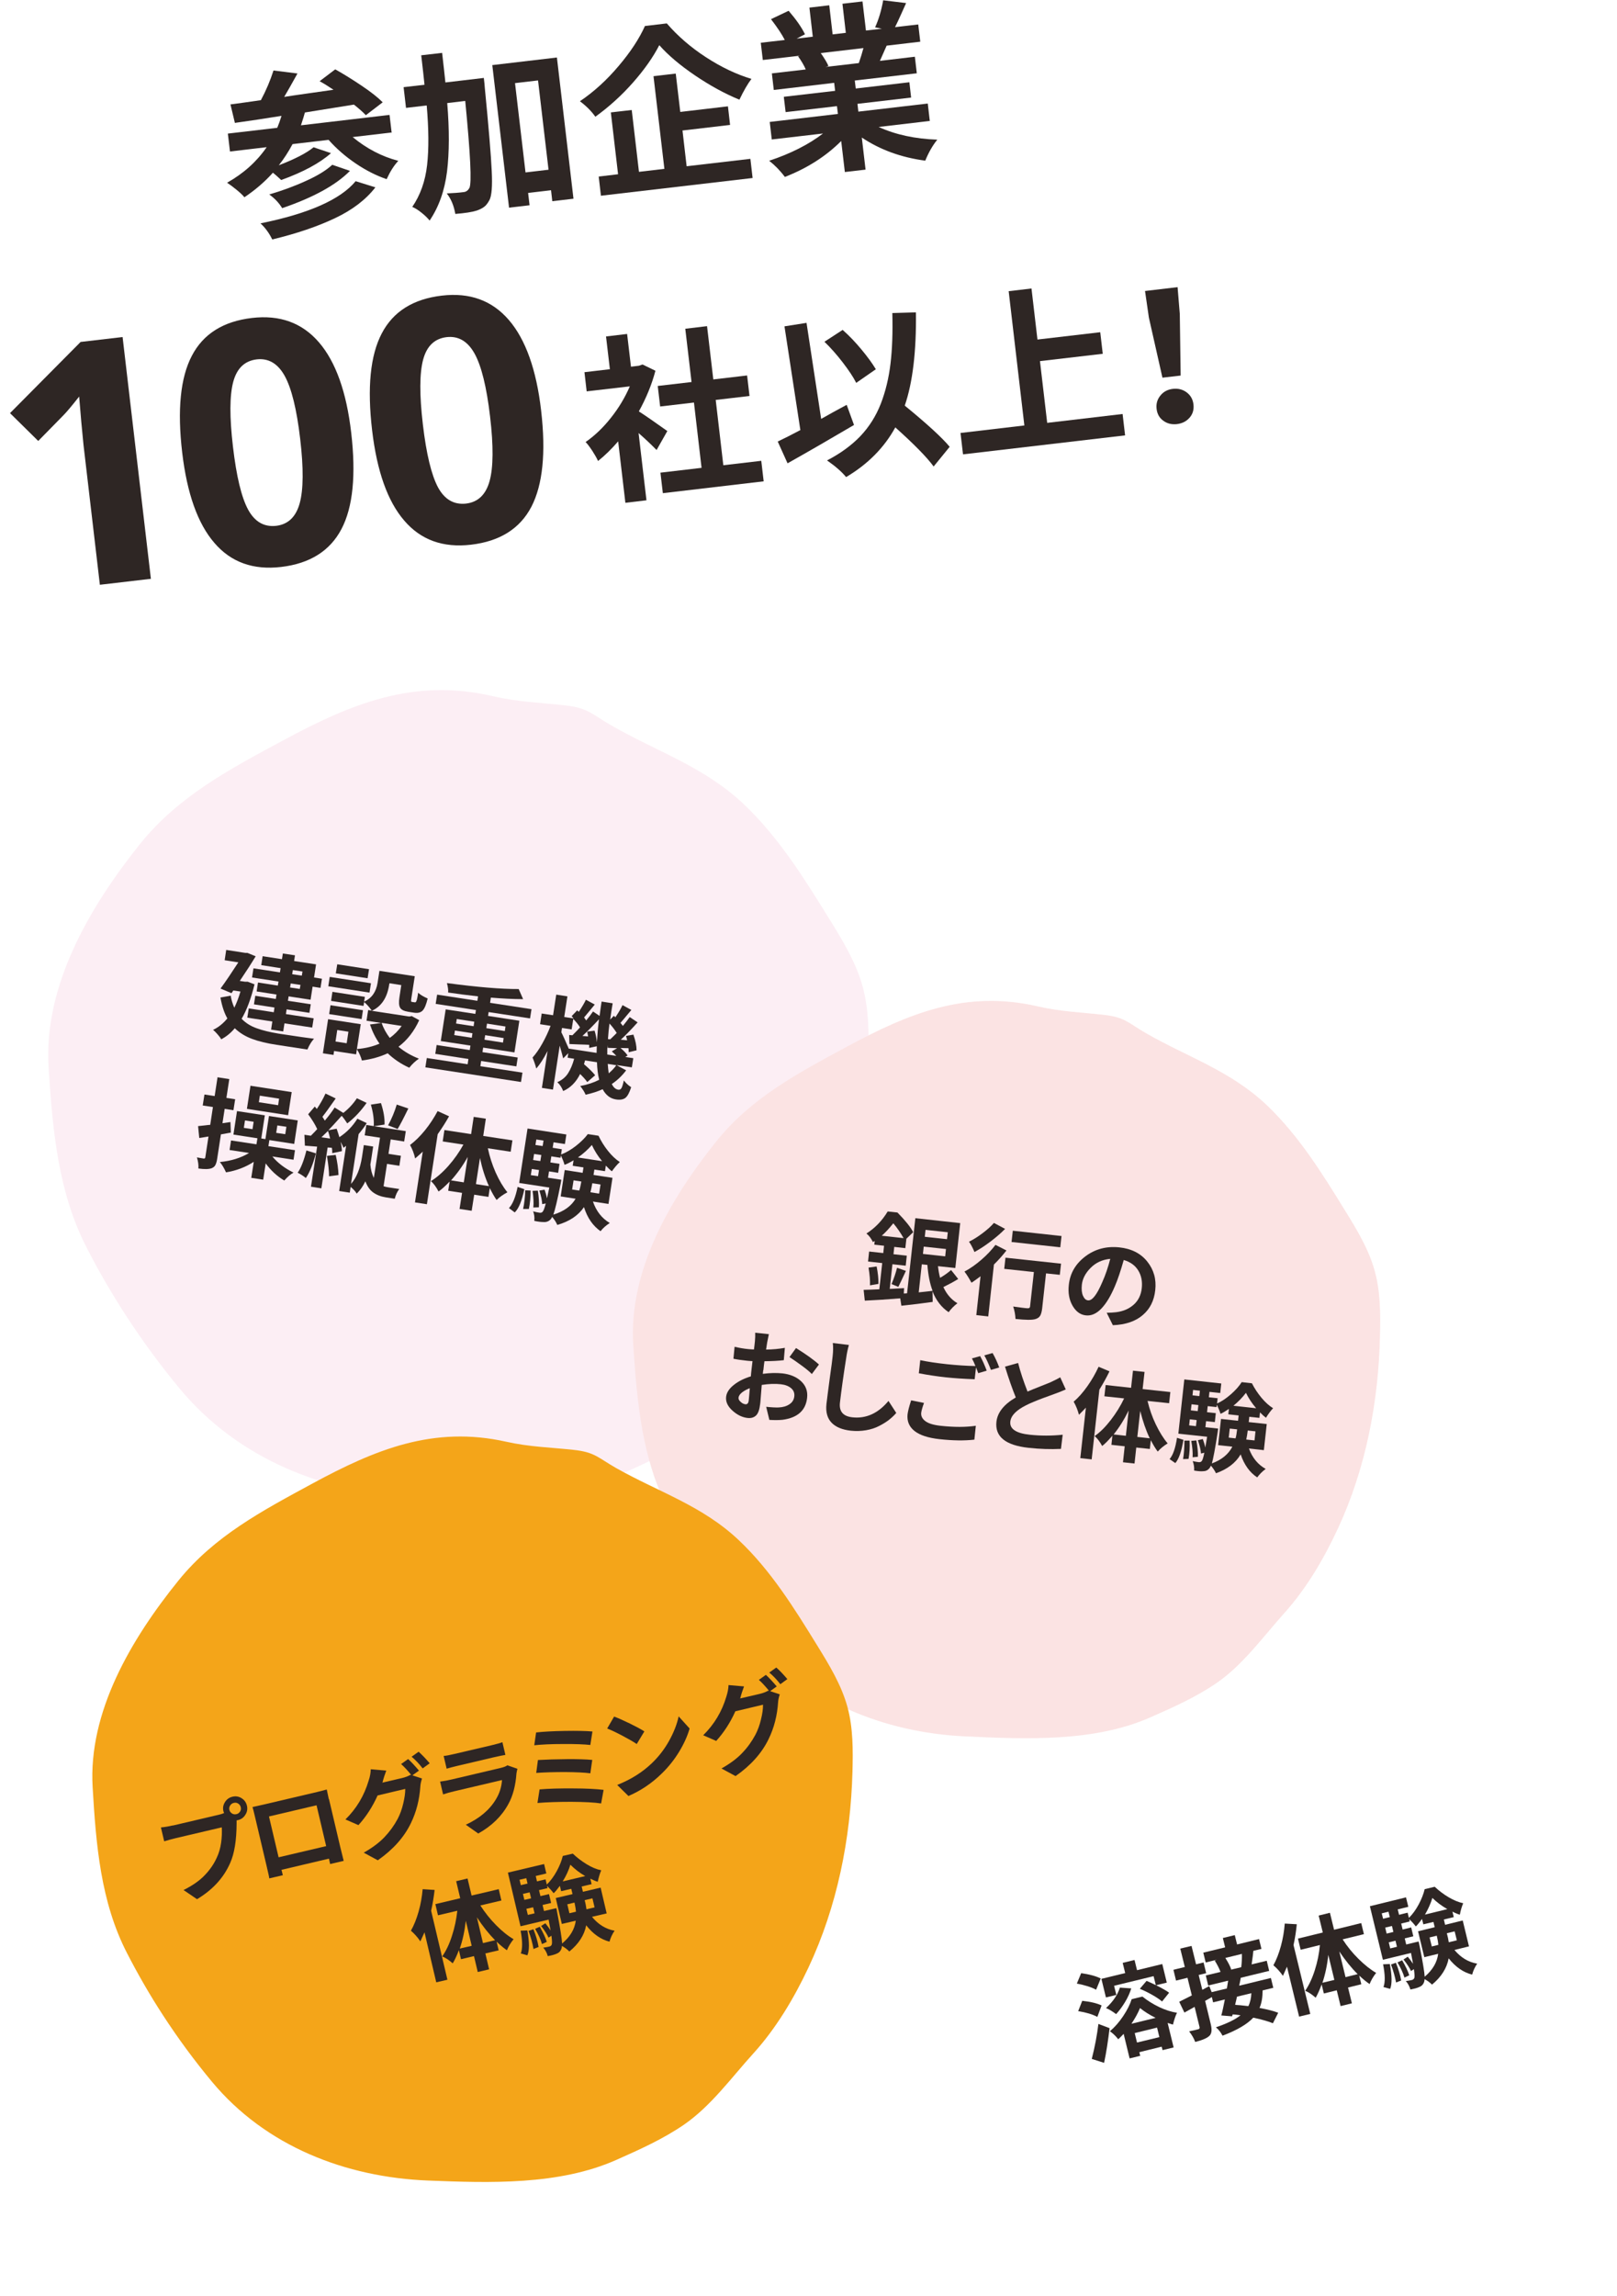 <?xml version="1.0" encoding="UTF-8"?>
<svg id="_レイヤー_2" data-name="レイヤー 2" xmlns="http://www.w3.org/2000/svg" xmlns:xlink="http://www.w3.org/1999/xlink" viewBox="0 0 167.91 238.34">
  <defs>
    <style>
      .cls-1 {
        fill: #fff;
      }

      .cls-2 {
        fill: #2e2624;
      }

      .cls-3 {
        filter: url(#drop-shadow-1);
      }

      .cls-4 {
        fill: #f4a519;
      }

      .cls-5 {
        fill: #fceef4;
      }

      .cls-6 {
        fill: #fbe3e3;
      }
    </style>
    <filter id="drop-shadow-1" x="-10.61" y="56.54" width="199" height="202" filterUnits="userSpaceOnUse">
      <feOffset dx="5" dy="5"/>
      <feGaussianBlur result="blur" stdDeviation="5"/>
      <feFlood flood-color="#6b4a15" flood-opacity=".06"/>
      <feComposite in2="blur" operator="in"/>
      <feComposite in="SourceGraphic"/>
    </filter>
  </defs>
  <g id="_コンテンツ" data-name="コンテンツ">
    <g>
      <g>
        <g>
          <path class="cls-2" d="M15.68,60.09l-5.31.62-1.7-14.53-.23-2.39-.22-2.62c-.78.99-1.32,1.63-1.64,1.95l-2.61,2.66-2.93-2.89,7.33-7.39,4.36-.51,2.94,25.11Z"/>
          <path class="cls-2" d="M36.47,44.93c.51,4.38.18,7.72-1.01,9.99-1.19,2.27-3.28,3.59-6.27,3.94-2.9.34-5.21-.49-6.93-2.5-1.73-2-2.84-5.13-3.34-9.37-.52-4.43-.19-7.78,1-10.05,1.18-2.27,3.26-3.58,6.24-3.93,2.9-.34,5.21.5,6.96,2.53,1.74,2.02,2.86,5.15,3.35,9.39ZM24.19,46.37c.36,3.08.88,5.25,1.57,6.53.69,1.27,1.66,1.83,2.92,1.69,1.24-.15,2.05-.93,2.44-2.34.39-1.41.41-3.64.05-6.69-.36-3.08-.9-5.26-1.61-6.54s-1.68-1.85-2.9-1.71c-1.25.15-2.06.92-2.44,2.33-.38,1.41-.39,3.65-.03,6.73Z"/>
          <path class="cls-2" d="M56.19,42.62c.51,4.38.17,7.71-1.01,9.99-1.19,2.28-3.28,3.59-6.27,3.94-2.9.34-5.21-.49-6.93-2.5-1.73-2-2.84-5.13-3.34-9.38-.52-4.43-.19-7.78,1-10.05,1.18-2.27,3.26-3.58,6.24-3.93,2.9-.34,5.21.5,6.96,2.53,1.74,2.02,2.86,5.16,3.35,9.39ZM43.91,44.06c.36,3.08.89,5.25,1.57,6.53.69,1.27,1.66,1.83,2.92,1.69,1.24-.15,2.05-.93,2.44-2.34.39-1.41.41-3.64.05-6.69-.36-3.08-.9-5.26-1.61-6.54-.71-1.28-1.68-1.85-2.9-1.71-1.25.15-2.06.92-2.44,2.33-.38,1.41-.39,3.65-.03,6.73Z"/>
          <path class="cls-2" d="M69.29,44.76l-1.11,1.96c-.56-.57-1.18-1.16-1.87-1.76l.82,6.98-2.19.26-.75-6.38c-.66.77-1.35,1.45-2.09,2.04-.12-.28-.32-.63-.59-1.05-.28-.42-.51-.73-.7-.92.95-.66,1.83-1.5,2.64-2.53.81-1.02,1.46-2.11,1.95-3.25l-4.48.52-.23-1.99,2.64-.31-.4-3.4,2.19-.26.4,3.4.83-.1.37-.13,1.34.65c-.38,1.44-.96,2.84-1.72,4.22.63.4,1.62,1.09,2.97,2.05ZM75.11,48.3l3.94-.46.25,2.13-10.47,1.23-.25-2.13,4.27-.5-.79-6.78-3.51.41-.25-2.13,3.51-.41-.65-5.53,2.26-.27.65,5.53,3.51-.41.25,2.13-3.51.41.79,6.78Z"/>
          <path class="cls-2" d="M87.92,42.03l.76,2.09c-2.48,1.46-4.78,2.79-6.9,3.98l-1.02-2.26c.66-.31,1.44-.71,2.35-1.19l-1.65-10.77,2.29-.36,1.52,9.97c.77-.44,1.65-.93,2.65-1.46ZM90.94,38.34l-2.03,1.41c-.3-.6-.77-1.3-1.39-2.11s-1.26-1.53-1.91-2.16l1.89-1.23c.67.59,1.32,1.27,1.95,2.03.63.76,1.13,1.44,1.5,2.06ZM98.62,46.38l-1.67,2.05c-.71-.97-2.04-2.32-3.98-4.06-1.15,2.1-2.85,3.82-5.11,5.16-.46-.56-1.12-1.13-1.98-1.73,1.39-.72,2.55-1.57,3.46-2.52.91-.96,1.62-2.08,2.12-3.36.5-1.29.83-2.67,1.01-4.17s.24-3.24.19-5.25l2.45-.07c.05,4.07-.34,7.3-1.16,9.68,2.31,1.89,3.87,3.32,4.66,4.27Z"/>
          <path class="cls-2" d="M108.74,43.9l7.83-.92.26,2.22-16.83,1.97-.26-2.22,6.63-.78-1.63-13.94,2.37-.28.62,5.3,6.52-.76.26,2.24-6.52.76.75,6.4Z"/>
          <path class="cls-2" d="M120.71,39.22l-1.41-6.25-.4-2.76,3.38-.4.23,2.78.09,6.4-1.9.22ZM123.53,43.36c-.33.38-.76.6-1.31.67-.54.06-1.02-.05-1.42-.35-.41-.29-.64-.71-.7-1.24-.06-.52.07-.98.4-1.38.32-.4.76-.63,1.3-.69.54-.06,1.02.06,1.43.37.41.31.64.73.7,1.25.06.53-.07.99-.4,1.37Z"/>
        </g>
        <g>
          <path class="cls-2" d="M40.63,13.76l-4.01.47c1.45,1.2,3.03,2.02,4.74,2.47-.46.49-.86,1.13-1.21,1.9-1.09-.37-2.17-.92-3.23-1.64-1.06-.72-1.99-1.53-2.8-2.44l-3.74.44c-.44.82-.92,1.56-1.43,2.2,1.68-.65,2.89-1.27,3.61-1.87l1.81.61c-1.17,1.04-2.9,1.97-5.17,2.79-.37-.35-.66-.6-.86-.76-.84.94-1.83,1.79-2.96,2.55-.17-.21-.44-.47-.82-.78-.38-.31-.71-.55-.98-.73,1.71-.96,3.08-2.19,4.11-3.69l-3.81.45-.22-1.86,5.13-.6c.17-.41.32-.83.44-1.24-1.73.28-3.34.52-4.84.73l-.46-1.92c.21-.03.69-.09,1.41-.19.72-.1,1.3-.19,1.75-.25.53-.99.97-2.02,1.31-3.08l2.49.31c-.62,1.12-1.08,1.93-1.38,2.43.58-.09,1.44-.22,2.59-.38,1.15-.17,1.99-.29,2.53-.36-.49-.33-.97-.63-1.44-.89l1.62-1.23c.9.5,1.82,1.08,2.76,1.71s1.66,1.2,2.17,1.71l-1.75,1.34c-.29-.31-.71-.68-1.24-1.1-3.35.54-5.04.81-5.09.82-.07.26-.2.71-.41,1.33l9.2-1.08.22,1.86ZM36.93,18.81l2.05.64c-.99,1.28-2.38,2.34-4.19,3.2-1.81.86-3.98,1.6-6.52,2.21-.32-.66-.73-1.22-1.22-1.67,5.02-1.02,8.31-2.48,9.88-4.38ZM34.51,17.11l1.83.63c-1.46,1.48-3.81,2.77-7.04,3.87-.34-.56-.79-1.03-1.34-1.42,1.32-.39,2.59-.85,3.79-1.4,1.21-.54,2.12-1.1,2.75-1.68Z"/>
          <path class="cls-2" d="M46.25,8.56l3.99-.47c.06.48.09.81.1,1,.41,4.19.65,7.07.72,8.65.08,1.57,0,2.58-.23,3.02-.17.32-.35.56-.55.71-.2.15-.45.28-.77.39-.5.16-1.24.27-2.23.35-.15-.87-.45-1.58-.89-2.13.67-.03,1.26-.07,1.78-.14.24-.03.43-.17.57-.42.26-.49.11-3.51-.43-9.04l-1.87.22c.23,2.76.22,5.13-.02,7.11-.25,1.98-.85,3.68-1.81,5.09-.2-.26-.48-.53-.83-.81-.35-.28-.67-.49-.97-.61.83-1.21,1.35-2.66,1.54-4.34.19-1.68.17-3.75-.04-6.19l-2.15.25-.25-2.15,2.17-.25c-.06-.65-.18-1.67-.34-3.06l2.17-.25c.16,1.37.27,2.39.34,3.06ZM51.11,6.76l6.72-.79,1.72,14.66-2.2.26-.13-1.14-2.38.28.15,1.28-2.13.25-1.74-14.8ZM54.58,17.9l2.38-.28-1.09-9.27-2.39.28,1.09,9.27Z"/>
          <path class="cls-2" d="M66.98,2.7l2.26-.27c1.15,1.33,2.52,2.51,4.08,3.52,1.57,1.02,3.14,1.77,4.71,2.24-.38.5-.8,1.22-1.25,2.16-1.53-.63-3.06-1.47-4.61-2.52-1.55-1.05-2.79-2.1-3.71-3.14-.63,1.23-1.54,2.53-2.73,3.88s-2.5,2.53-3.91,3.55c-.38-.55-.91-1.09-1.6-1.61,1.45-.98,2.79-2.2,4.02-3.66,1.24-1.46,2.15-2.85,2.74-4.17ZM70.87,13.55l.43,3.71,6.62-.77.23,1.99-15.75,1.84-.23-1.99,2.01-.24-.75-6.42,2.17-.25.75,6.42,2.64-.31-1.13-9.62,2.31-.27.47,3.98,4.95-.58.22,1.93-4.95.58Z"/>
          <path class="cls-2" d="M96.61,12.55l-5.37.63c1.74.8,3.78,1.24,6.09,1.32-.48.59-.9,1.32-1.25,2.18-2.5-.33-4.69-1.13-6.59-2.4l.39,3.33-2.15.25-.38-3.22c-1.58,1.58-3.52,2.82-5.85,3.73-.49-.66-1.04-1.22-1.63-1.68,2.26-.75,4.12-1.7,5.59-2.83l-5.32.62-.21-1.82,7.08-.83-.1-.81-5.33.62-.19-1.59,5.33-.62-.1-.83-6.27.74-.2-1.72,3.52-.41c-.18-.42-.45-.88-.8-1.37l.21-.06-3.87.45-.21-1.79,2.49-.29c-.27-.54-.74-1.26-1.43-2.16l1.83-.87c.77.89,1.34,1.7,1.7,2.44l-.87.45,1.68-.2-.35-3.02,2.06-.24.35,3.02,1.37-.16-.35-3.02,2.08-.24.36,3.02,1.65-.19-.7-.14c.37-.81.65-1.75.84-2.81l2.38.29c-.07.15-.24.54-.52,1.16s-.49,1.07-.63,1.34l2.41-.28.21,1.79-3.49.41c-.1.23-.33.76-.7,1.58l3.63-.43.2,1.72-6.44.75.1.83,5.57-.65.18,1.59-5.57.65.09.81,7.21-.84.21,1.82ZM89.66,4.99l-4.43.52c.4.58.67,1.03.8,1.35l-.3.09,3.45-.4c.19-.55.35-1.07.48-1.56Z"/>
        </g>
      </g>
      <g class="cls-3">
        <path class="cls-5" d="M8.1,131.61c-1.48-2.28-2.85-4.64-4.09-7.06C1.03,118.77.47,112.36.05,105.9c-.56-8.48,4.2-16.66,9.45-23.23,4-5,9.34-7.81,14.93-10.82,7.03-3.79,13.53-6.48,21.72-4.58,2.62.61,4.93.67,7.53.96,2.42.27,2.77.92,4.8,2.08,4.8,2.76,9.67,4.29,13.81,8.23,3.59,3.42,6.24,7.68,8.85,11.9,1.37,2.22,2.75,4.48,3.44,6.99.64,2.35.65,4.83.6,7.27-.16,7.56-1.61,15.17-4.8,22.05-1.58,3.4-3.57,6.8-6.09,9.6-2.43,2.7-4.69,5.88-7.71,7.97-2.35,1.62-4.98,2.79-7.59,3.94-6.4,2.83-14.17,2.49-21.06,2.18-9.22-.43-18.22-3.97-24.29-11.3-1.99-2.4-3.84-4.92-5.54-7.54Z"/>
        <path class="cls-1" d="M90.82,219.49c-1.48-2.26-2.85-4.59-4.09-6.98-2.97-5.72-3.53-12.06-3.96-18.46-.56-8.39,4.2-16.49,9.45-22.98,4-4.94,9.34-7.72,14.93-10.71,7.03-3.75,13.53-6.41,21.72-4.53,2.62.6,4.93.66,7.53.95,2.42.27,2.77.91,4.8,2.06,4.8,2.73,9.67,4.25,13.81,8.15,3.59,3.38,6.24,7.6,8.85,11.78,1.37,2.2,2.75,4.43,3.44,6.92.64,2.33.65,4.78.6,7.19-.16,7.48-1.61,15.01-4.8,21.82-1.58,3.36-3.57,6.73-6.09,9.5-2.43,2.67-4.69,5.82-7.71,7.88-2.35,1.61-4.98,2.76-7.59,3.9-6.4,2.8-14.17,2.47-21.06,2.15-9.22-.42-18.22-3.93-24.29-11.18-1.99-2.38-3.84-4.87-5.54-7.46Z"/>
        <path class="cls-6" d="M68.1,158.1c-1.35-2.08-2.6-4.23-3.73-6.43-2.71-5.26-3.22-11.1-3.61-17-.51-7.73,3.82-15.18,8.61-21.16,3.65-4.55,8.51-7.11,13.6-9.86,6.4-3.45,12.32-5.9,19.79-4.17,2.38.55,4.49.61,6.86.88,2.21.25,2.52.83,4.37,1.9,4.38,2.51,8.81,3.91,12.58,7.5,3.27,3.12,5.69,7,8.06,10.85,1.25,2.02,2.51,4.08,3.13,6.37.59,2.14.59,4.4.54,6.62-.14,6.89-1.46,13.82-4.37,20.09-1.44,3.1-3.25,6.2-5.54,8.75-2.21,2.46-4.28,5.36-7.02,7.26-2.14,1.48-4.53,2.54-6.91,3.59-5.83,2.58-12.91,2.27-19.19,1.98-8.4-.39-16.6-3.61-22.13-10.29-1.81-2.19-3.5-4.48-5.05-6.87Z"/>
        <path class="cls-4" d="M11.92,204.21c-1.36-2.09-2.61-4.26-3.75-6.48-2.72-5.3-3.2-11.21-3.55-17.17-.47-7.81,3.99-15.38,8.9-21.46,3.74-4.63,8.7-7.25,13.9-10.07,6.54-3.54,12.58-6.05,20.16-4.35,2.42.54,4.57.58,6.97.84,2.24.24,2.56.83,4.43,1.89,4.44,2.51,8.94,3.89,12.75,7.5,3.31,3.13,5.74,7.04,8.13,10.92,1.26,2.04,2.52,4.11,3.15,6.42.58,2.16.57,4.44.51,6.69-.19,6.96-1.58,13.98-4.58,20.35-1.48,3.14-3.35,6.29-5.7,8.88-2.27,2.5-4.39,5.45-7.19,7.39-2.19,1.51-4.63,2.6-7.06,3.68-5.95,2.64-13.15,2.39-19.53,2.14-8.54-.34-16.86-3.54-22.45-10.26-1.83-2.2-3.53-4.51-5.09-6.91Z"/>
        <g>
          <path class="cls-2" d="M12.96,184.52l4.73-1.11c.19-.04.38-.1.58-.18-.03-.08-.05-.14-.07-.19-.08-.34-.03-.65.16-.95.18-.29.44-.48.78-.56.33-.08.65-.03.94.15.29.18.48.44.56.78.08.33.03.65-.16.94-.18.3-.44.48-.77.56-.07.02-.11.02-.14.02v.33c-.01,1.76-.23,3.12-.66,4.08-.67,1.55-1.83,2.81-3.45,3.78l-1.4-.95c.9-.45,1.63-.95,2.16-1.5.54-.55.97-1.16,1.28-1.84.23-.48.38-1,.46-1.56.08-.57.1-1.1.07-1.61l-4.77,1.12c-.45.11-.86.22-1.21.33l-.34-1.44c.41-.04.82-.11,1.24-.21ZM19.56,183.34c.16-.04.28-.13.37-.27.09-.14.11-.29.07-.45-.04-.17-.13-.29-.27-.38-.14-.09-.29-.11-.45-.07-.17.04-.29.13-.38.27-.09.14-.12.29-.08.46.04.16.13.28.27.37s.3.11.46.07Z"/>
          <path class="cls-2" d="M29.16,181.77l1.18,5.01c.03.12.07.29.13.52s.11.43.15.61c.05.18.07.28.07.28l-1.41.33-.12-.56-4.93,1.16.14.56-1.41.33c0-.1-.11-.58-.31-1.43l-1.18-5c-.11-.47-.19-.79-.25-.98.56-.12.93-.2,1.09-.24l5.62-1.32c.42-.1.76-.19,1-.26.04.21.11.54.21.99ZM27.87,182.42l-4.94,1.16,1,4.24,4.94-1.16-1-4.24Z"/>
          <path class="cls-2" d="M38.51,178.82l-.69.49,1,.33c-.1.32-.16.59-.17.8-.09,1.4-.42,2.68-.98,3.83-.7,1.46-1.85,2.75-3.44,3.86l-1.46-.79c.9-.51,1.62-1.05,2.16-1.62.54-.57.99-1.19,1.36-1.88.24-.46.44-.99.58-1.59s.22-1.11.21-1.53l-2.87.68c-.53,1.18-1.19,2.2-1.99,3.08l-1.35-.59c1.15-1.13,1.95-2.47,2.41-4.03.14-.41.21-.8.22-1.18l1.61.14c-.15.39-.28.79-.38,1.19l-.03.06,2.06-.48c.33-.08.62-.19.86-.33l.09.02c-.4-.49-.75-.87-1.06-1.14l.73-.52c.32.29.7.7,1.14,1.22ZM37.74,177.38l.73-.52c.36.32.74.72,1.15,1.2l-.73.53c-.38-.49-.76-.89-1.15-1.21Z"/>
          <path class="cls-2" d="M47.69,178.27l1.04.36c-.05.19-.08.35-.1.48-.09,1.27-.37,2.33-.84,3.18-.69,1.27-1.74,2.29-3.13,3.06l-1.29-.91c1.42-.66,2.46-1.53,3.12-2.63.38-.62.59-1.29.64-2.01l-4.94,1.16c-.43.1-.82.21-1.18.33l-.31-1.33c.44-.06.84-.13,1.2-.22l5.06-1.19c.34-.08.59-.17.72-.28ZM41.38,178.62l-.31-1.32c.25-.02.61-.09,1.08-.2l3.93-.92c.5-.12.86-.22,1.09-.31l.31,1.32c-.28.05-.66.12-1.13.23l-3.91.92c-.41.1-.77.19-1.06.28Z"/>
          <path class="cls-2" d="M50.48,176.18l.19-1.32c.73-.08,1.73-.14,2.98-.16s2.21,0,2.87.06l-.22,1.4c-.63-.07-1.58-.11-2.83-.1-1.25,0-2.25.05-3,.13ZM50.68,179.07l.18-1.35c.88-.05,1.88-.08,3-.09,1.12-.01,2,.02,2.64.08l-.2,1.39c-.61-.08-1.48-.12-2.62-.13-1.13,0-2.13.03-2.99.09ZM50.81,182.18l.22-1.41c.95-.08,2.11-.11,3.49-.1,1.37,0,2.43.06,3.16.15l-.26,1.41c-.7-.11-1.73-.16-3.1-.17-1.37,0-2.53.04-3.5.12Z"/>
          <path class="cls-2" d="M58.05,174.45l.72-1.24c.43.16.97.4,1.63.72.65.32,1.16.59,1.51.82l-.79,1.31c-.34-.23-.83-.51-1.47-.85-.64-.34-1.17-.59-1.6-.76ZM60.26,181.46l-1.17-1.15c1.41-.56,2.61-1.31,3.6-2.26.72-.69,1.32-1.47,1.8-2.34s.81-1.71.98-2.52l1.14,1.26c-.23.8-.6,1.61-1.1,2.43s-1.1,1.57-1.79,2.24c-1.04,1.02-2.19,1.79-3.45,2.33Z"/>
          <path class="cls-2" d="M75.66,170.08l-.69.49,1,.33c-.1.32-.16.59-.17.8-.09,1.4-.42,2.68-.98,3.83-.7,1.46-1.85,2.75-3.44,3.86l-1.46-.79c.9-.51,1.63-1.05,2.16-1.62.54-.56.99-1.19,1.36-1.88.24-.46.44-.99.58-1.59.15-.6.22-1.11.21-1.53l-2.87.68c-.53,1.18-1.19,2.2-1.99,3.08l-1.35-.59c1.15-1.13,1.95-2.47,2.41-4.03.13-.41.21-.8.22-1.18l1.61.14c-.15.39-.28.79-.38,1.19l-.03.06,2.06-.48c.33-.08.62-.19.86-.33l.09.02c-.4-.49-.75-.87-1.06-1.14l.73-.52c.32.29.7.7,1.14,1.22ZM74.88,168.64l.73-.52c.36.31.74.72,1.15,1.2l-.73.53c-.38-.49-.76-.89-1.15-1.21Z"/>
          <path class="cls-2" d="M38.89,191.13l1.24.08c-.08.71-.2,1.43-.36,2.16l1.69,7.16-1.16.27-1.22-5.19c-.08.18-.22.49-.43.94-.28-.42-.61-.79-.98-1.11.32-.56.58-1.22.8-1.99.22-.77.35-1.55.42-2.33ZM47.09,192.3l-2.21.52c.47.73,1.01,1.41,1.63,2.04.62.63,1.23,1.12,1.82,1.46-.31.39-.54.77-.69,1.15-.3-.2-.66-.5-1.07-.89l.21.9-1.38.32.39,1.65-1.18.28-.39-1.65-1.35.32-.22-.94c-.22.59-.44,1.05-.64,1.37-.38-.34-.74-.58-1.09-.72.4-.57.74-1.28,1.01-2.13.28-.85.46-1.72.56-2.61l-2.01.47-.27-1.16,2.58-.61-.42-1.77,1.18-.28.42,1.77,2.82-.66.27,1.16ZM42.73,197.3l1.25-.29-.61-2.6c-.12,1.07-.33,2.03-.63,2.9ZM45.15,196.73l1.26-.3c-.65-.66-1.28-1.45-1.89-2.38l.63,2.67Z"/>
          <path class="cls-2" d="M57.98,193.65l-1.51.35c.66.8,1.44,1.28,2.35,1.44-.25.36-.42.74-.53,1.14-.9-.23-1.71-.8-2.42-1.7-.19,1.02-.78,1.93-1.75,2.72-.21-.22-.47-.41-.77-.58-.01.15-.03.26-.06.32-.1.25-.27.41-.52.5-.2.09-.49.17-.89.24-.09-.34-.25-.63-.47-.88.25-.03.45-.07.63-.11.12-.03.2-.09.25-.2.05-.12.04-.43-.03-.93l-.3.2c-.14-.33-.4-.73-.77-1.21l.44-.28c.23.28.41.53.54.75-.05-.32-.12-.7-.2-1.13l-2.92.69-1.31-5.57,3.76-.89.23.98-1.1.26.13.56.89-.21.13.54c.38-.37.73-.84,1.03-1.39s.51-1.08.63-1.58l1.04-.24c.44.42.92.78,1.44,1.1.52.32,1.03.53,1.51.63-.14.32-.26.72-.36,1.19-.18-.05-.44-.16-.77-.32l.13.57-1.03.24.13.55,1.84-.43.63,2.69ZM49.65,189.99l-.7.16.13.56.7-.16-.13-.56ZM49.77,198l-.69-.2c.19-.5.18-1.29-.02-2.36l.7-.03c.22,1.23.22,2.09,0,2.59ZM50,191.46l-.7.16.15.62.7-.16-.15-.62ZM49.66,193.17l.15.63.7-.16-.15-.63-.7.16ZM49.88,195.46l.51-.17c.26.64.44,1.26.54,1.84l-.53.21c-.1-.58-.27-1.21-.52-1.88ZM50.56,195.25l.49-.22c.34.6.59,1.12.73,1.57l-.5.23c-.13-.47-.37-.99-.71-1.58ZM51.48,193.4l1.29-.3c.04.18.07.31.08.4.33,1.72.5,2.81.52,3.27.83-.69,1.3-1.48,1.42-2.37l-1.45.34-.63-2.69,1.74-.41-.13-.55-1.05.25-.13-.56c-.27.36-.48.62-.65.77-.17-.23-.4-.49-.69-.77l.06.24-.89.21.15.62.89-.21.22.92-.89.21.15.63ZM53.45,190.32l2.32-.55c-.58-.33-1.09-.73-1.54-1.18-.18.58-.44,1.15-.79,1.72ZM54.12,193.63l.69-.16c-.02-.26-.07-.56-.15-.92v-.03s-.75.18-.75.18l.22.94ZM56.52,192.08l-.8.19v.04c.09.33.14.63.18.91l.84-.2-.22-.94Z"/>
        </g>
        <g>
          <path class="cls-2" d="M109.3,200.4l-.48,1.17c-.21-.12-.51-.25-.9-.37-.39-.12-.76-.21-1.1-.27l.45-1.08c.87.12,1.55.31,2.03.55ZM109.39,203.2l-.44,1.19c-.48-.26-1.14-.46-1.99-.6l.42-1.07c.87.09,1.54.26,2.01.48ZM110.69,201.17l.23.94-1.08.26-.47-1.93,2.47-.6-.26-1.06,1.23-.3.26,1.06,2.62-.64.47,1.93-1.11.27c.67.34,1.12.6,1.35.78l-.73.91c-.23-.2-.57-.43-1.01-.68-.44-.25-.87-.46-1.3-.64l.7-.82c.16.06.48.21.96.44l-.23-.93-4.11,1ZM109.06,205.12l1.16.44c-.16,1.33-.34,2.52-.57,3.6l-1.28-.41c.32-1.25.55-2.47.69-3.64ZM111.29,201.35l1.18.08c-.14.46-.35.93-.64,1.41-.29.48-.6.9-.93,1.26-.39-.29-.74-.5-1.05-.63.73-.67,1.21-1.38,1.44-2.12ZM112.52,202.55l1.11-.27c.52.42,1.1.78,1.74,1.09.64.3,1.25.5,1.85.59-.14.27-.28.68-.42,1.23-.08-.02-.27-.08-.55-.17l.62,2.54-1.15.28-.09-.36-2.32.57.09.38-1.1.27-.62-2.55c-.27.29-.46.47-.56.56-.28-.35-.56-.62-.87-.83.5-.42.96-.94,1.38-1.57s.71-1.21.88-1.75ZM112.49,205.1l2.51-.61c-.64-.32-1.18-.66-1.62-1.02-.22.54-.52,1.08-.89,1.63ZM113.07,207.05l2.32-.56-.24-.99-2.32.57.24.99Z"/>
          <path class="cls-2" d="M126.8,199.61l-2.96.72c-.03.18-.08.45-.16.82l3.29-.8.25,1.02-1.11.27c0,.71-.1,1.32-.32,1.82.86.16,1.5.33,1.94.5l-.55,1.09c-.44-.19-1.12-.38-2.04-.58-.62.67-1.68,1.3-3.19,1.87-.19-.36-.42-.65-.69-.87,1.15-.39,2-.8,2.56-1.25-.41-.06-.69-.09-.82-.09l-.06.2-1.12-.09c.09-.3.21-.86.37-1.66l-1.22.3-.13-.55c-.08.05-.2.12-.35.2s-.27.15-.35.2l.59,2.43c.14.58.09.99-.16,1.21-.24.23-.73.44-1.46.62-.12-.34-.33-.71-.63-1.1.44-.09.75-.16.95-.22.12-.03.16-.11.13-.23l-.51-2.09-1.06.59-.54-1.12s.45-.23,1.31-.66l-.45-1.83-1.19.29-.27-1.12,1.18-.29-.47-1.91,1.17-.28.47,1.91.78-.19.27,1.11-.78.19.38,1.54.72-.39.25.63,1.58-.38c.08-.5.13-.77.13-.81l-2.07.5-.25-1.04,1.53-.37c-.15-.39-.35-.78-.6-1.17l.2-.09-1.14.28-.25-1.02,2.27-.55-.24-.97,1.24-.3.24.97,2.28-.56.25,1.02-.84.2c-.02.25-.08.72-.18,1.41l1.57-.38.25,1.04ZM123.96,197.85l-1.72.42c.3.47.51.87.61,1.2l-.04.02,1.08-.26c.06-.49.08-.95.07-1.38ZM124.93,201.93l-1.48.36c-.02.1-.06.25-.1.44-.05.19-.08.33-.09.41.24.01.7.05,1.37.13.19-.38.29-.83.31-1.34Z"/>
          <path class="cls-2" d="M128.42,194.7l1.24.07c-.07.71-.18,1.44-.34,2.16l1.74,7.15-1.16.28-1.26-5.18c-.08.18-.22.5-.42.95-.29-.42-.62-.79-.99-1.1.31-.56.57-1.23.78-2,.21-.77.34-1.55.4-2.33ZM136.63,195.8l-2.21.54c.47.73,1.02,1.41,1.65,2.03.63.62,1.24,1.11,1.83,1.45-.31.39-.53.78-.68,1.16-.3-.2-.66-.49-1.08-.88l.22.9-1.38.34.4,1.64-1.17.29-.4-1.64-1.34.33-.23-.94c-.22.6-.43,1.05-.62,1.38-.38-.34-.74-.58-1.09-.72.39-.57.73-1.29,1-2.14s.45-1.72.53-2.61l-2,.49-.28-1.16,2.58-.63-.43-1.76,1.17-.29.43,1.76,2.82-.69.28,1.15ZM132.31,200.85l1.25-.3-.63-2.6c-.11,1.07-.32,2.04-.61,2.9ZM134.73,200.26l1.25-.31c-.66-.65-1.29-1.44-1.91-2.36l.65,2.67Z"/>
          <path class="cls-2" d="M147.53,197.07l-1.5.37c.66.79,1.45,1.27,2.36,1.42-.24.36-.42.74-.52,1.14-.9-.22-1.72-.78-2.44-1.69-.19,1.02-.76,1.93-1.73,2.73-.21-.22-.47-.41-.77-.57-.01.15-.03.26-.06.32-.09.25-.27.42-.52.51-.2.09-.49.17-.89.25-.1-.33-.25-.63-.48-.88.25-.03.45-.07.63-.11.12-.03.2-.1.25-.2.05-.12.03-.43-.04-.93l-.3.2c-.14-.32-.4-.72-.78-1.2l.44-.29c.23.27.41.52.55.74-.06-.32-.13-.7-.21-1.13l-2.92.71-1.35-5.56,3.75-.92.24.98-1.1.27.14.56.89-.22.13.54c.38-.37.72-.84,1.02-1.4s.5-1.09.62-1.58l1.04-.25c.44.41.92.78,1.45,1.09.53.31,1.03.52,1.51.62-.14.32-.26.72-.35,1.19-.18-.05-.44-.15-.77-.32l.14.57-1.03.25.13.55,1.83-.45.65,2.69ZM139.18,193.47l-.7.17.14.56.7-.17-.14-.56ZM139.54,194.95l-.7.17.15.62.7-.17-.15-.62ZM139.21,196.65l.15.63.7-.17-.15-.63-.7.17ZM139.35,201.48l-.69-.19c.19-.5.17-1.29-.04-2.36l.7-.03c.23,1.22.24,2.09.03,2.59ZM141.03,196.87l1.28-.31c.04.18.07.31.09.4.34,1.72.52,2.81.54,3.26.82-.7,1.29-1.49,1.4-2.38l-1.44.35-.65-2.69,1.73-.42-.13-.55-1.05.25-.14-.56c-.26.37-.48.63-.64.78-.17-.23-.4-.49-.69-.76l.06.24-.89.22.15.62.89-.22.22.92-.89.22.15.63ZM139.44,198.95l.51-.18c.26.64.45,1.25.55,1.84l-.53.21c-.11-.58-.28-1.2-.53-1.87ZM140.12,198.73l.48-.22c.35.6.6,1.12.74,1.56l-.5.24c-.14-.47-.38-.99-.72-1.57ZM142.97,193.77l2.32-.57c-.58-.33-1.1-.72-1.55-1.16-.18.58-.43,1.15-.77,1.73ZM143.67,197.08l.69-.17c-.02-.25-.07-.56-.16-.92v-.03s-.75.18-.75.18l.23.94ZM146.05,195.51l-.8.19v.04c.09.32.15.63.19.9l.84-.2-.23-.94Z"/>
        </g>
        <g>
          <path class="cls-2" d="M93.76,126.85l.74.93c-.41.26-.93.54-1.54.84.34.74.82,1.3,1.46,1.68-.15.11-.31.25-.49.43-.18.18-.32.35-.42.5-.75-.5-1.31-1.23-1.68-2.17l.02,1.1c-1.05.15-2.13.28-3.25.4l-.12-.77c-1.32.11-2.54.19-3.68.24l-.12-1.12c.47-.01,1.01-.03,1.63-.06l.3-2.72-1.47-.16.11-1.04,1.47.16.08-.76-1.01-.11.04-.39-.18.12c-.2-.39-.42-.69-.68-.89.89-.56,1.63-1.33,2.21-2.29l1.01.11c.79.8,1.34,1.48,1.64,2.04l-.71.68-.11.98-1.15-.13-.08.76,1.38.15-.11,1.04-1.38-.15-.28,2.56c.17,0,.42-.02.75-.04.33-.01.58-.03.74-.04l-.03.56.34-.02.86-7.8,4.66.51-.51,4.66-1.8-.19c.05.45.12.86.22,1.21.43-.25.81-.52,1.13-.8ZM85.19,126.6l.84-.12c.13.67.2,1.27.19,1.81l-.88.15c.02-.51-.03-1.12-.15-1.83ZM88.28,128.6l-.7-.29c.25-.6.44-1.16.57-1.69l.92.32c-.4.86-.66,1.42-.79,1.66ZM86.56,123.29l2.27.25c-.34-.59-.7-1.11-1.07-1.54-.45.56-.86,1-1.21,1.3ZM90.72,126.26l-.32,2.91c.12-.01.34-.04.67-.07.33-.04.59-.06.77-.09-.28-.74-.46-1.64-.54-2.69l-.58-.06ZM90.84,125.18l2.31.25.08-.76-2.31-.25-.08.76ZM93.42,122.93l-2.31-.25-.08.72,2.31.25.08-.72Z"/>
          <path class="cls-2" d="M98.37,124.24l1.14.58c-.38.49-.81.98-1.3,1.46l-.59,5.39-1.24-.14.44-4.03c-.37.28-.68.5-.94.67-.26-.48-.51-.87-.73-1.16.59-.31,1.17-.72,1.75-1.22.58-.5,1.07-1.02,1.47-1.55ZM98.22,121.97l1.15.61c-.43.44-.93.87-1.51,1.31s-1.13.8-1.67,1.09c-.2-.47-.39-.83-.57-1.07.46-.22.93-.52,1.42-.89s.88-.72,1.17-1.06ZM105.18,126.19l-.13,1.16-1.43-.15-.4,3.63c-.04.34-.11.6-.21.77-.11.17-.28.29-.51.35-.34.1-1.02.09-2.05-.02-.02-.42-.09-.85-.24-1.29.27.04.56.08.88.12s.51.06.58.06c.18.02.27-.04.29-.16l.4-3.6-3.08-.33.13-1.16,5.77.62ZM105.23,123.32l-.13,1.17-5.06-.55.13-1.17,5.06.55Z"/>
          <path class="cls-2" d="M110.56,132.58l-.64-1.29c.37,0,.7-.03.99-.06.71-.09,1.31-.34,1.8-.77s.77-1,.85-1.71c.08-.71-.04-1.33-.37-1.86-.32-.52-.82-.88-1.5-1.08-.32,1.12-.62,2.03-.92,2.72-.43,1.02-.9,1.8-1.41,2.33-.51.53-1.05.76-1.6.7-.58-.06-1.04-.4-1.39-1.01-.35-.61-.48-1.34-.38-2.19.13-1.19.71-2.17,1.72-2.93s2.19-1.07,3.52-.93c1.25.13,2.22.62,2.9,1.47.68.85.96,1.84.83,2.98-.12,1.09-.55,1.95-1.31,2.59-.75.64-1.78.99-3.08,1.04ZM107.98,130c.43.05.92-.58,1.48-1.89.33-.73.6-1.53.83-2.42-.82.08-1.5.39-2.04.94-.54.54-.84,1.13-.91,1.74-.05.49-.01.87.12,1.16.13.29.3.45.52.47Z"/>
          <path class="cls-2" d="M74.25,137.27l-.04.36c.74-.1,1.41-.11,2.02-.05.81.09,1.47.36,1.96.82.49.46.7,1.04.62,1.72-.14,1.31-.99,2.07-2.55,2.28-.4.04-.85.04-1.37.01l-.33-1.36c.56.06.99.08,1.28.07.46-.02.84-.13,1.13-.33.3-.19.47-.47.51-.82.04-.34-.07-.63-.33-.85-.26-.22-.61-.36-1.07-.41-.6-.07-1.26-.04-1.98.07-.02.2-.04.46-.06.76-.03.3-.05.55-.06.75-.01.2-.03.34-.04.44-.07.6-.21,1.01-.43,1.22-.22.21-.51.3-.88.26-.55-.06-1.07-.31-1.57-.76s-.72-.93-.66-1.44c.05-.43.31-.84.8-1.23.49-.39,1.08-.68,1.77-.89.01-.16.03-.4.07-.72l.1-.86c-.26-.01-.44-.03-.55-.04-.58-.06-1.06-.13-1.43-.21l.12-1.24c.51.12.98.2,1.42.24.12.01.32.03.59.04.03-.24.07-.52.1-.84.03-.32.04-.62.03-.9l1.42.15c-.05.24-.11.53-.18.88-.05.31-.08.55-.11.72.69-.01,1.34-.07,1.95-.18l-.11,1.28c-.56.07-1.24.1-2.01.11-.03.21-.07.51-.11.92ZM72.38,140.79c.22.02.34-.11.37-.41.03-.3.07-.72.11-1.26-.34.13-.61.28-.82.45-.21.17-.33.35-.35.53-.02.15.06.3.22.44.16.15.32.23.47.24ZM76.98,135.89l.68-.94c1.02.64,1.82,1.2,2.38,1.71l-.74.99c-.2-.22-.55-.51-1.04-.87-.49-.36-.92-.66-1.28-.89Z"/>
          <path class="cls-2" d="M81.48,134.43l1.67.2c-.13.46-.22.91-.28,1.35-.3,1.89-.51,3.44-.65,4.64-.1.91.32,1.41,1.28,1.52,1.43.16,2.69-.41,3.76-1.7l.81,1.25c-.22.25-.47.49-.75.71-.28.22-.62.43-1.01.63-.39.21-.85.36-1.36.45-.52.09-1.05.11-1.61.05-.88-.1-1.55-.37-1.99-.83-.44-.46-.62-1.1-.53-1.94.06-.5.17-1.38.34-2.65.18-1.27.28-2.03.3-2.28.06-.53.07-1,.02-1.4Z"/>
          <path class="cls-2" d="M89.61,140.38l1.34.27c-.17.46-.26.79-.29,1.01-.04.34.1.63.43.88.32.24.84.4,1.56.48,1.45.16,2.67.15,3.68,0l-.15,1.44c-1.04.12-2.26.1-3.63-.05-1.17-.13-2.03-.41-2.59-.85-.55-.44-.79-1.01-.72-1.72.04-.32.16-.81.37-1.45ZM95.92,136.03l.86-.24c.25.45.47.95.68,1.51l-.88.26c-.02-.06-.06-.15-.11-.29-.05-.13-.09-.24-.12-.31l-.14,1.23c-1.16-.04-2.16-.11-3-.2-.85-.09-1.79-.23-2.8-.42l.15-1.36c.75.16,1.68.3,2.79.42.96.1,1.94.17,2.94.19-.12-.31-.24-.57-.37-.8ZM97.21,135.71l.86-.24c.27.47.5.97.69,1.5l-.86.25c-.26-.67-.49-1.17-.69-1.51Z"/>
          <path class="cls-2" d="M105.09,137.98l.58,1.27c-.41.18-.77.32-1.08.43l-.6.22c-.33.12-.6.22-.82.3-.22.08-.49.19-.8.32-.32.13-.59.25-.82.37-1.02.51-1.57,1.07-1.64,1.7-.08.75.59,1.21,2.02,1.36,1.13.12,2.27.12,3.42,0l-.18,1.47c-1.07.05-2.18.02-3.35-.11-2.41-.26-3.52-1.16-3.35-2.71.11-.96.77-1.8,2.01-2.52-.37-.9-.74-1.97-1.12-3.2l1.36-.38c.24.94.57,1.93.98,2.97.35-.15.8-.34,1.37-.56.57-.22.9-.36,1-.4.5-.23.84-.41,1.02-.52Z"/>
          <path class="cls-2" d="M109.07,136.89l1.14.48c-.31.64-.66,1.27-1.05,1.9l-.8,7.24-1.18-.13.58-5.24c-.13.14-.37.39-.72.74-.13-.49-.31-.94-.55-1.36.49-.42.96-.95,1.42-1.6s.85-1.33,1.17-2.03ZM116.42,140.68l-2.26-.24c.2.84.48,1.65.86,2.44.38.79.79,1.45,1.23,1.97-.42.26-.76.54-1.03.85-.22-.29-.46-.68-.72-1.18l-.1.91-1.41-.15-.18,1.66-1.2-.13.18-1.66-1.38-.15.1-.95c-.41.48-.76.84-1.06,1.07-.24-.44-.5-.79-.78-1.03.57-.4,1.12-.95,1.67-1.66.54-.7,1.01-1.45,1.39-2.25l-2.05-.22.13-1.17,2.64.29.2-1.78,1.2.13-.2,1.78,2.88.31-.13,1.17ZM110.64,143.92l1.27.14.29-2.63c-.47.96-.99,1.79-1.56,2.49ZM113.11,144.18l1.28.14c-.4-.83-.72-1.78-.99-2.84l-.3,2.7Z"/>
          <path class="cls-2" d="M117.04,146.89l-.59-.41c.35-.4.61-1.14.77-2.21l.67.21c-.2,1.21-.49,2.02-.85,2.42ZM117.99,144.56h.54c.03.69,0,1.32-.11,1.9l-.57.02c.1-.57.14-1.22.14-1.92ZM126.23,145.55l-1.54-.17c.35.96.93,1.67,1.74,2.12-.35.26-.64.55-.88.88-.78-.51-1.35-1.31-1.72-2.39-.52.89-1.38,1.54-2.56,1.96-.13-.27-.31-.54-.53-.79-.06.14-.12.23-.16.28-.17.2-.39.3-.66.3-.21.02-.52,0-.92-.07.02-.34-.03-.67-.15-.98.24.05.45.09.63.11.12.01.22-.02.3-.1.09-.1.18-.39.28-.88l-.35.08c-.02-.35-.13-.81-.32-1.38l.51-.12c.12.33.21.62.26.88.06-.32.12-.7.19-1.12l-2.99-.32.62-5.63,3.84.42-.11.99-1.12-.12-.06.56.91.1-.06.55c.49-.22.96-.54,1.44-.96s.85-.84,1.12-1.26l1.06.12c.27.53.6,1.03.99,1.5s.79.83,1.21,1.09c-.24.25-.49.58-.74.99-.15-.11-.36-.29-.62-.56l-.06.57-1.05-.11-.06.55,1.87.2-.3,2.72ZM118.7,144.59l.53-.05c.12.67.18,1.24.16,1.7l-.55.05c.03-.48-.02-1.05-.14-1.71ZM118.55,142.35l-.07.63.71.08.07-.63-.71-.08ZM119.44,140.87l-.71-.08-.07.63.71.08.07-.63ZM120.18,143.17l1.31.14c-.02.18-.04.32-.05.4-.26,1.71-.47,2.79-.6,3.22,1.01-.37,1.72-.95,2.13-1.74l-1.48-.16.3-2.72,1.77.19.06-.55-1.07-.12.06-.56c-.37.25-.66.42-.87.51-.08-.27-.21-.59-.39-.94l-.03.24-.91-.1-.07.63.91.1-.1.93-.91-.1-.07.63ZM119.6,139.38l-.71-.08-.06.56.71.08.06-.56ZM122.6,144.25l.7.08c.07-.24.12-.55.16-.91v-.03s-.76-.08-.76-.08l-.11.95ZM123.07,140.94l2.37.26c-.43-.5-.79-1.04-1.06-1.6-.36.48-.8.93-1.31,1.35ZM125.37,143.6l-.81-.09v.04c-.04.33-.09.63-.15.9l.86.09.1-.95Z"/>
        </g>
        <g>
          <path class="cls-2" d="M20.7,96.91l.73.28c-.36,1.47-.8,2.66-1.34,3.58.42.43.93.76,1.56.98.62.23,1.39.41,2.29.56,1.91.29,3.13.47,3.67.53-.25.26-.48.63-.69,1.12l-3.2-.49c-1.01-.15-1.87-.36-2.56-.62-.7-.26-1.29-.63-1.78-1.1-.42.5-.89.88-1.41,1.15-.07-.14-.2-.32-.38-.52-.18-.21-.33-.36-.47-.46.56-.26,1.05-.66,1.49-1.19-.32-.55-.56-1.28-.72-2.17l1.07-.19c.05.37.17.79.37,1.25.25-.51.46-1.07.64-1.68l-.74-.11-.19.28-1.14-.48c.53-.72,1.14-1.63,1.85-2.72l-1.42-.22.16-1.07,2,.31h.21s.85.35.85.35c-.44.73-.99,1.58-1.65,2.56l.55.08h.24ZM24.07,95.94l.07-.43-2.01-.31.14-.93,2.01.31.09-.59,1.26.19-.09.59,2.28.35-.21,1.36.82.13-.15.95-.82-.13-.21,1.36-2.28-.35-.07.46,2.37.36-.14.89-2.37-.36-.07.49,2.88.44-.15.96-2.88-.44-.13.84-1.26-.19.13-.84-2.6-.4.15-.96,2.6.4.07-.49-2.13-.33.14-.89,2.13.33.07-.46-2.06-.32.14-.93,2.06.32.07-.42-2.75-.42.15-.95,2.75.42ZM26.13,97.67l.07-.42-1.01-.15-.07.42,1.01.15ZM26.41,95.86l-1-.15-.07.43,1,.15.07-.43Z"/>
          <path class="cls-2" d="M37.72,100.47l.81.44c-.52,1.15-1.24,2.07-2.15,2.76.59.5,1.29.91,2.12,1.24-.37.25-.7.56-1,.94-.86-.39-1.61-.9-2.24-1.5-.8.37-1.69.62-2.68.75-.1-.38-.27-.77-.52-1.17l-.08.53-2.29-.35-.06.41-1.1-.17.54-3.54,3.39.52-.4,2.58c.86-.07,1.65-.26,2.35-.56-.41-.58-.74-1.24-.99-1.99l1.17-.16-1.53-.23.17-1.11.37.06c-.22-.33-.48-.63-.79-.89l-.06.4-3.37-.52.14-.94,3.37.52-.08.5c.78-.35,1.25-1,1.4-1.96l.19-1.24,3.67.56-.36,2.33c-.02.14-.03.23-.02.27,0,.04.05.06.11.07l.28.04s.07,0,.09-.02c.03-.02.05-.07.08-.14.03-.07.06-.17.08-.3.03-.13.06-.31.09-.54.22.21.55.41.99.6-.15.63-.32,1.04-.52,1.25-.2.21-.49.28-.86.23l-.64-.1c-.44-.07-.72-.21-.84-.42-.13-.22-.15-.58-.07-1.09l.19-1.26-1.23-.19-.03.17c-.21,1.34-.81,2.24-1.8,2.69l3.86.59.22-.02ZM33.52,97.08l-.15.97-4.28-.66.15-.97,4.28.66ZM32.69,99.88l-.14.92-3.37-.52.14-.92,3.37.52ZM31,103.31l.18-1.2-1.16-.18-.18,1.2,1.17.18ZM33.32,95.62l-.15.94-3.3-.51.15-.94,3.3.51ZM36.71,101.51l-2.08-.32c.18.55.47,1.07.84,1.56.47-.32.88-.74,1.24-1.24Z"/>
          <path class="cls-2" d="M44.88,105.69l4.37.67-.15.97-9.93-1.52.15-.97,4.24.65.08-.55-3.44-.53.14-.92,3.44.53.07-.47-3.08-.47.51-3.29,3.08.47.06-.4-4.18-.64.15-.96,4.18.64.07-.46c-1.16-.13-2.2-.26-3.11-.4.03-.22-.01-.55-.12-.98,3.15.42,5.63.63,7.45.62l.46,1.05c-1.02,0-2.14-.06-3.35-.16l-.08.54,4.3.66-.15.96-4.3-.66-.06.4,3.25.5-.51,3.29-3.25-.5-.07.47,3.66.56-.14.92-3.66-.56-.08.55ZM42.17,102.46l1.82.28.07-.47-1.82-.28-.07.47ZM42.43,100.79l-.07.47,1.82.28.07-.47-1.82-.28ZM47.23,103.24l.07-.47-1.92-.3-.07.47,1.93.3ZM47.49,101.57l-1.92-.3-.07.47,1.92.3.07-.47Z"/>
          <path class="cls-2" d="M59.06,105.6l.96.52c-.42.56-.92,1.04-1.49,1.42.17.35.39.55.67.59.14.02.25-.03.33-.16s.16-.4.25-.8c.21.27.46.51.76.7-.18.57-.38.94-.6,1.11-.22.17-.55.23-.98.16-.59-.09-1.05-.44-1.38-1.06-.5.23-1.09.42-1.77.57-.11-.27-.3-.57-.56-.9.75-.14,1.41-.36,1.97-.65-.14-.55-.21-1.15-.23-1.82l-1.24-.19c-.03.11-.06.24-.11.39.57.49.95.88,1.16,1.15l-.82.71c-.15-.22-.39-.5-.74-.84-.42.85-1.01,1.44-1.76,1.77-.14-.37-.34-.68-.61-.92.48-.21.86-.52,1.12-.93.26-.41.47-.91.63-1.5l-.68-.11.07-.47-.53.54c-.04-.19-.16-.63-.36-1.32l-.7,4.56-1.15-.18.59-3.83c-.42.82-.82,1.43-1.18,1.82-.05-.26-.18-.64-.38-1.14.33-.36.67-.84,1.01-1.45.34-.61.63-1.22.86-1.84l-1.09-.17.17-1.11,1.18.18.33-2.14,1.16.18-.33,2.14.97.15c-.05-.06-.12-.14-.2-.24l.58-.6.16.16c.32-.48.57-.9.74-1.26l.92.5c-.12.14-.31.37-.56.68-.25.31-.44.53-.55.66.07.09.14.19.22.31.29-.35.53-.66.71-.93l.68.46c.09-.65.15-1.15.21-1.49l1.15.18c-.1.58-.19,1.14-.26,1.69l.38-.39.16.15c.32-.47.57-.89.74-1.26l.92.5c-.68.82-1.06,1.27-1.13,1.34l.25.32c.31-.39.55-.69.71-.92l.82.55c-.69.77-1.28,1.37-1.75,1.8l.66.06c-.03-.16-.07-.32-.12-.45l.77-.14c.22.63.33,1.17.33,1.63l-.82.2c0-.23-.02-.37-.02-.42l-.83-.02c.34.28.58.54.74.78l-.24.15.83.13-.15.95-1.53-.23ZM54.09,103.87l2.86.44c0-.13.01-.36.02-.69l-.79.17c0-.16,0-.27,0-.32-.25-.01-.61-.03-1.07-.04-.46-.02-.78-.03-.98-.04l-.03-.94.34.03c.36-.36.63-.63.79-.82-.14-.24-.37-.53-.7-.88l-.17,1.09-1-.15-.07.45c.2.39.45.96.78,1.72ZM55.97,102.1l.77-.1c.13.42.21.83.24,1.22.05-.82.12-1.62.22-2.4-.71.76-1.29,1.34-1.72,1.73l.59.05c-.04-.23-.07-.39-.1-.49ZM58.07,104.48l.93.14c-.15-.17-.31-.32-.47-.47l.55-.33c-.13,0-.31-.01-.53-.02-.22,0-.37-.02-.45-.02l-.02-.29c-.02.33-.03.66-.02.99ZM59,105.59l-.89-.14c.02.31.05.64.1.98.34-.29.6-.57.79-.84ZM58.13,102.88l.24.02c.34-.33.57-.55.67-.66-.19-.31-.44-.64-.75-.98-.07.5-.12,1.04-.16,1.62Z"/>
          <path class="cls-2" d="M18.99,112.58l-1.05.19-.39,2.54c-.04.28-.11.5-.19.65-.08.15-.21.25-.38.32-.29.11-.75.12-1.38.03.03-.34-.02-.73-.15-1.15.21.04.44.08.7.12.1.01.16-.03.17-.13l.33-2.16c-.11.02-.28.04-.49.08-.21.04-.37.06-.47.07l-.12-1.23c.14-.01.36-.04.67-.07.31-.04.5-.06.59-.06l.28-1.85-1.06-.16.18-1.14,1.06.16.3-1.95,1.22.19-.3,1.95.91.14-.18,1.14-.91-.14-.23,1.49.83-.12.04,1.11ZM25.48,115.4l-2.2-.34c.55.67,1.29,1.23,2.2,1.68-.32.17-.64.45-.96.82-.76-.45-1.4-1.05-1.93-1.78l-.26,1.69-1.24-.19.26-1.66c-.85.55-1.81.92-2.88,1.09-.2-.44-.41-.8-.64-1.07,1.15-.11,2.17-.42,3.03-.94l-2.02-.31.15-.99,2.64.4.1-.63-2.49-.38.37-2.44,2.89.44-.37,2.4.43.07.37-2.4,2.99.46-.37,2.44-2.58-.4-.1.63,2.76.42-.15.99ZM21.22,112.23l.12-.77-.9-.14-.12.77.9.14ZM25.29,108.38l-.37,2.4-4.28-.66.37-2.4,4.28.66ZM23.88,109.74l.1-.68-2-.31-.1.68,2,.31ZM23.8,111.84l-.12.77.94.14.12-.77-.94-.14Z"/>
          <path class="cls-2" d="M26.83,114.44l.97.3c-.28,1.09-.62,1.94-1.04,2.56-.25-.21-.53-.39-.85-.55.33-.46.64-1.23.91-2.32ZM35.19,115.82l-.36,2.33c.14.05.31.09.51.12.06.01.24.04.53.08.29.04.49.07.59.09-.21.27-.37.61-.47,1.01l-.91-.14c-.52-.08-.96-.25-1.31-.5-.36-.25-.63-.64-.83-1.17-.23.49-.53.92-.9,1.28-.13-.23-.34-.46-.63-.7l-.09.6-1.1-.17.72-4.69c-.06.05-.15.11-.27.2-.09-.22-.19-.42-.3-.62.09.4.14.73.13.97l-1,.21c0-.16,0-.34-.04-.56l-.44-.03-.65,4.24-1.08-.17.64-4.16-1.27-.1-.05-1.13.67.1c.31-.31.53-.54.66-.69-.22-.48-.54-1-.94-1.54l.69-.8s.05.06.1.12c.05.06.08.1.11.13.37-.55.67-1.09.9-1.6l1.06.51c-.65.93-1.11,1.57-1.38,1.9.12.18.2.32.25.4.43-.51.77-.97,1.02-1.36l.9.56c.55-.43,1.02-.93,1.41-1.52l1.01.48c-.63.89-1.3,1.59-2.01,2.13-.21-.33-.4-.59-.58-.79-.7.78-1.16,1.28-1.38,1.5l.86-.16c.13.38.22.67.28.88.75-.49,1.38-1.13,1.87-1.92l.97.46c-.22.37-.51.74-.84,1.14l-.79,5.17c.57-.64.95-1.58,1.14-2.79l.19-1.24.97.15-.19,1.26c-.04.27-.08.47-.1.61.04.52.16.99.36,1.39l.64-4.18-1.59-.24.17-1.08.77.12c.04-.68-.06-1.42-.3-2.23l1.05-.16c.27.82.4,1.57.37,2.23l-1.09.17,3.3.51-.17,1.08-1.4-.22-.23,1.5,1.29.2-.16,1.04-1.29-.2ZM28.38,113.07l.9.13c-.07-.3-.14-.56-.22-.79-.09.09-.21.21-.37.36-.16.15-.26.25-.31.3ZM28.95,115l.91-.1c.17.75.27,1.45.29,2.09l-.98.13c0-.51-.07-1.22-.22-2.12ZM36.19,109.67l1.21.41c-.5,1.03-.87,1.74-1.11,2.13l-.99-.38c.38-.7.68-1.42.9-2.16Z"/>
          <path class="cls-2" d="M40.44,110.35l1.19.54c-.35.63-.75,1.25-1.18,1.86l-1.12,7.27-1.24-.19.81-5.27c-.14.14-.41.37-.79.71-.11-.5-.29-.97-.53-1.4.53-.4,1.05-.91,1.56-1.54.51-.63.94-1.3,1.31-1.99ZM48.03,114.57l-2.37-.36c.18.86.45,1.7.81,2.52.37.82.77,1.5,1.22,2.05-.45.24-.83.51-1.12.8-.22-.3-.45-.71-.71-1.23l-.14.91-1.48-.23-.26,1.67-1.26-.19.26-1.67-1.44-.22.15-.95c-.45.46-.83.81-1.15,1.03-.24-.46-.5-.82-.79-1.08.61-.38,1.22-.91,1.82-1.59.6-.68,1.12-1.42,1.55-2.2l-2.15-.33.18-1.18,2.77.42.27-1.79,1.26.19-.27,1.79,3.03.46-.18,1.18ZM41.82,117.54l1.34.21.41-2.64c-.53.94-1.11,1.75-1.74,2.44ZM44.42,117.93l1.35.21c-.39-.86-.7-1.83-.93-2.92l-.42,2.72Z"/>
          <path class="cls-2" d="M48.45,120.87l-.6-.45c.38-.39.68-1.12.9-2.2l.7.24c-.26,1.22-.59,2.02-.99,2.4ZM58.19,119.99l-1.62-.25c.34.99.92,1.74,1.75,2.23-.38.24-.7.52-.96.85-.8-.56-1.37-1.39-1.72-2.5-.59.87-1.51,1.49-2.77,1.85-.12-.28-.3-.56-.53-.83-.07.13-.13.22-.18.27-.19.19-.43.28-.71.26-.23,0-.55-.03-.97-.12.04-.35,0-.68-.12-.99.25.07.47.11.66.14.13.02.23,0,.32-.09.1-.1.21-.39.33-.87l-.37.07c-.01-.35-.11-.82-.29-1.41l.54-.09c.12.34.2.64.25.9.07-.32.15-.7.24-1.12l-3.13-.48.87-5.65,4.03.62-.15.99-1.18-.18-.09.57.95.15-.08.55c.52-.2,1.04-.5,1.55-.9.51-.4.92-.81,1.23-1.22l1.11.17c.26.55.59,1.08.98,1.57.39.49.8.88,1.23,1.16-.26.24-.54.56-.82.96-.16-.11-.37-.31-.63-.59l-.09.58-1.1-.17-.09.56,1.97.3-.42,2.74ZM49.54,118.57l.56.03c0,.69-.06,1.33-.18,1.91h-.6c.13-.59.2-1.23.22-1.95ZM50.22,116.36l-.1.64.75.11.1-.64-.75-.11ZM50.29,118.63l.56-.02c.11.69.14,1.26.11,1.73l-.58.02c.05-.48.02-1.06-.08-1.73ZM51.21,114.91l-.75-.11-.1.63.75.11.1-.63ZM51.44,113.41l-.75-.11-.09.57.75.11.09-.57ZM51.91,117.27l1.38.21c-.03.18-.05.32-.07.4-.34,1.72-.6,2.79-.76,3.22,1.08-.33,1.85-.87,2.31-1.65l-1.55-.24.42-2.74,1.86.29.09-.56-1.12-.17.09-.57c-.4.24-.71.39-.94.47-.07-.28-.2-.6-.38-.97l-.04.24-.95-.15-.1.63.95.15-.14.93-.95-.15-.1.64ZM54.41,118.49l.74.11c.08-.24.15-.55.21-.91v-.03s-.8-.12-.8-.12l-.15.95ZM55.03,115.17l2.49.38c-.44-.53-.79-1.09-1.06-1.68-.4.46-.88.9-1.44,1.29ZM57.36,117.97l-.86-.13v.04c-.06.33-.12.63-.19.9l.9.14.15-.95Z"/>
        </g>
      </g>
    </g>
  </g>
</svg>